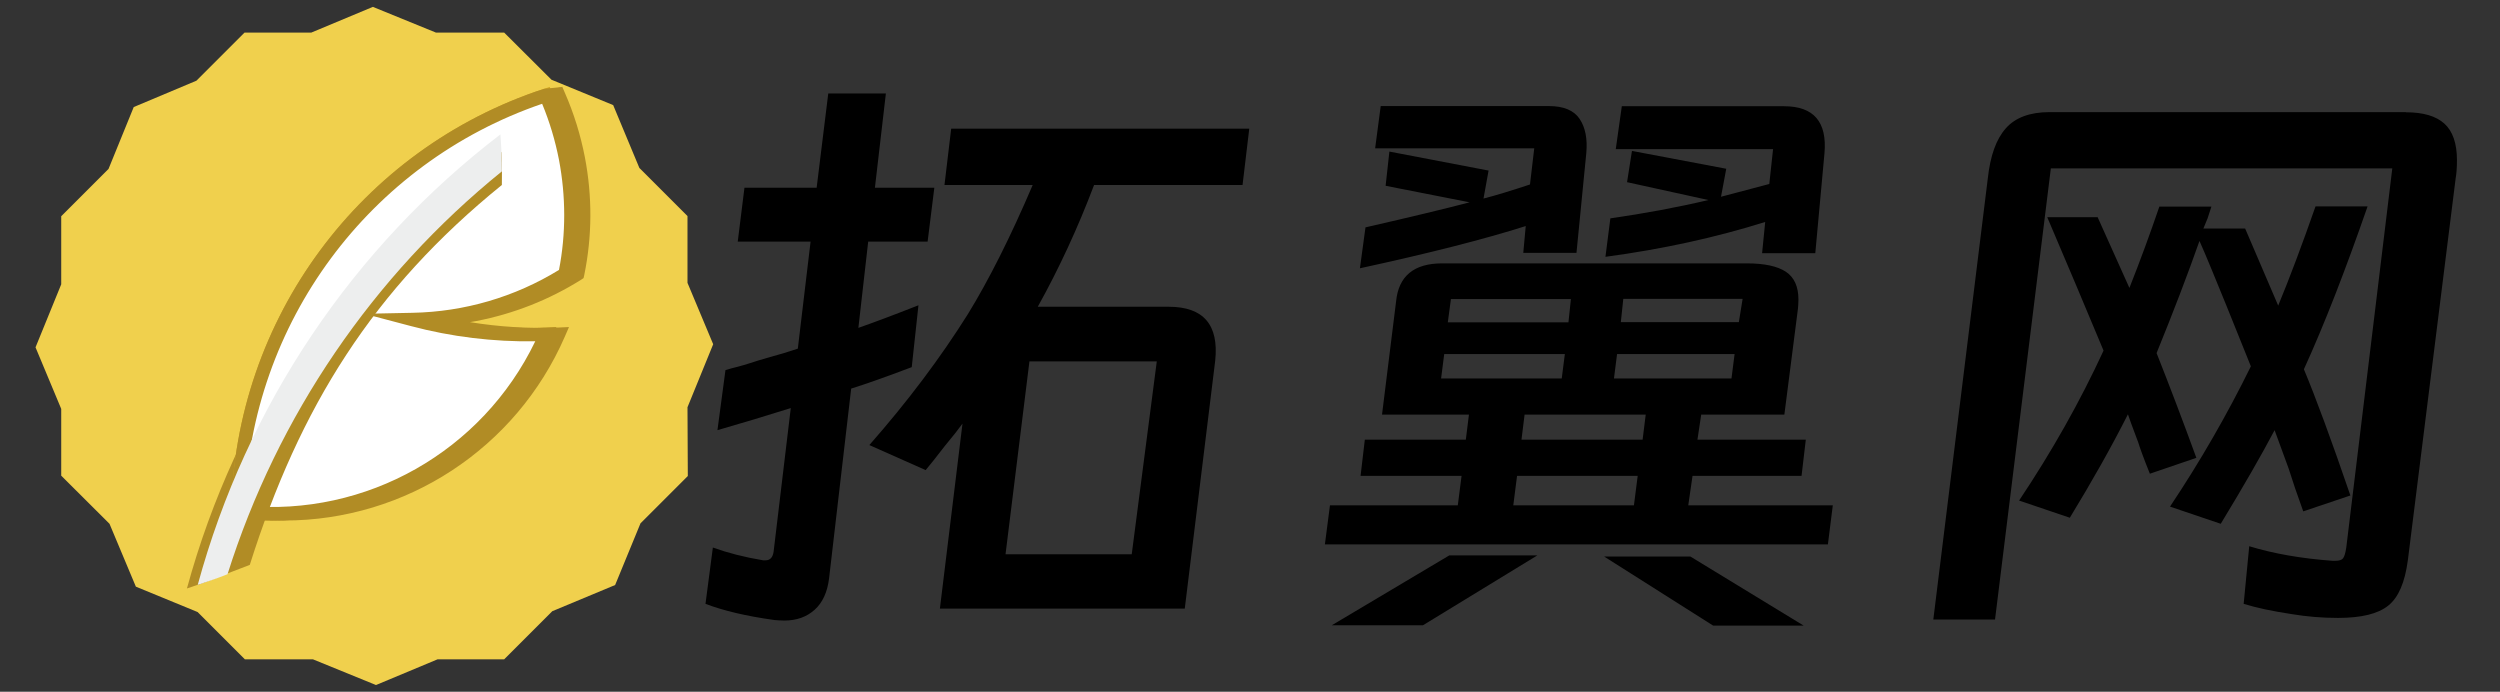<?xml version="1.0" encoding="utf-8"?>
<!-- Generator: Adobe Illustrator 28.0.0, SVG Export Plug-In . SVG Version: 6.00 Build 0)  -->
<svg version="1.1" id="图层_1" xmlns="http://www.w3.org/2000/svg" xmlns:xlink="http://www.w3.org/1999/xlink" x="0px" y="0px"
	 viewBox="0 0 1527.3 422.6" style="enable-background:new 0 0 1527.3 422.6;" xml:space="preserve">
<rect x="0" y="0" width="1527.3" height="422.6" fill="#333333" stroke="none"/>
<style type="text/css">
	.st0{fill:#F0D04D;}
	.st1{fill:#B18C25;}
	.st2{fill:#FFFFFF;}
	.st3{fill:#CFA41E;}
	.st4{fill:#EDEEEE;}
</style>
<g>
	<path d="M431,368.9l4.5-34.4c8.9,3.2,19.2,5.9,30.7,7.8h1.5c2.8,0,4.4-1.8,4.9-5.2l10.5-87.8c-14.9,4.7-29.9,9.2-44.8,13.5
		l4.9-36.7c2.5-0.8,4.9-1.4,7.3-2s4.6-1.3,6.9-2c3.7-1.3,8.1-2.5,13.1-4c5-1.3,10.6-3,16.9-5.1l7.8-65.4h-44.5l4.1-32.9h44.1
		l7.1-57.6h35.2l-6.7,57.6h36.3l-4.1,32.9h-36.3l-6,52.7c8-2.8,20.2-7.3,36.7-13.8l-4.1,37.8c-15.9,6-28.3,10.4-37,13.1l-13.5,115.9
		c-1,8.4-4,14.9-8.8,19.2c-4.9,4.4-11,6.6-18.5,6.6c-2.5,0-4.5-0.2-6-0.3C455.9,376.4,442,373.1,431,368.9z M723.8,371.8H574.2
		l13.8-113c-2.3,3.2-5.9,7.8-10.9,13.8c-5,6.5-8.9,11.4-11.6,14.6l-34.4-15.3c23.4-26.6,43.5-53.4,60.2-80
		c12.7-20.7,26-47,39.6-78.9h-53.9l4.1-34.4h182.1l-4.1,34.4h-90.7c-9.9,26.2-21.4,51-34.4,74.4h80c21.2,0,30.7,11,28.4,32.9
		L723.8,371.8z M614.3,338.6h77.1l15.3-117.8h-77.8L614.3,338.6z"/>
	<path d="M812.5,308.7h78.1l2.3-18h-61.7l2.6-22.1h61.7l1.9-15.3h-53.1l8.6-69.2c1.5-15.4,10.9-23.2,28.1-23.2h186.2
		c10.7,0,18.6,1.7,23.8,5.1c5.1,3.4,7.7,9,7.7,17c0,2.5-0.2,4.4-0.3,5.6l-8.3,64.7h-50.8l-2.3,15.3h66.2l-2.6,22.1h-66.6l-2.6,18
		h88.3l-3,23.9H809.4L812.5,308.7z M939.2,339.3l-69.9,42.7h-55.7l71.8-42.7H939.2z M906.3,121.3c7.8-2,17.2-4.9,28.4-8.6l2.6-22.1
		h-97.2l3.4-25.8h102.8c8.9,0,15.2,2.6,18.7,7.8c3.5,5.2,4.9,12.2,4.1,20.9l-6,61h-32.5l1.5-16.4c-25.2,8-58.9,16.6-101.3,25.8
		l3.4-25c28.4-6.5,49.6-11.6,63.6-15.3l-51.3-10.1l2.3-20.9l60.6,11.6L906.3,121.3z M956,216.3h-73.7l-1.9,14.9h73.7L956,216.3z
		 M959.7,182.7h-73.3l-1.9,14.2h73.7L959.7,182.7z M1000.5,290.7h-73.7l-2.3,18h73.7L1000.5,290.7z M1005.4,253.3h-74l-1.9,15.3h74
		L1005.4,253.3z M1032.7,340l69.2,42.2h-55.3L980,340H1032.7z M1051.4,120.2l29.5-7.8l2.3-21.3h-96.1l3.7-26.2h99.1
		c18.2,0,26.4,9.6,24.7,28.8l-5.6,61h-32.5l1.9-19.1c-29.9,9.4-62.5,16.6-97.6,21.3l3-23.5c20.9-3,40.9-6.7,59.9-11.2l-49.7-10.9
		l3-19.1l57.6,10.9L1051.4,120.2z M986,231.2h71.8l1.9-14.9h-71.8L986,231.2z M1062.3,196.8l2.3-14.2h-72.9l-1.5,14.2H1062.3z"/>
	<path d="M1469.9,68.6c10.5,0,18.3,2.3,23.4,6.9c5.1,4.6,7.7,12.1,7.7,22.3c0,4.7-0.3,8.5-0.8,11.2L1471,342.3
		c-1.8,13.5-5.7,22.7-12,27.7c-6.2,5-16.4,7.5-30.7,7.5c-9.7,0-19.1-0.8-28.1-2.3c-12-1.8-21.8-3.9-29.5-6.3l3.4-35.2
		c14.7,4.5,31.7,7.5,50.8,8.9h1.9c2.3,0,3.8-0.5,4.6-1.5s1.5-3.2,2-6.7l28.1-231.5h-208.6l-34.1,275.6h-37.7l33.3-269.6
		c1.5-13.7,5.1-23.9,11-30.5c5.8-6.6,14.8-9.9,26.7-9.9h217.7V68.6z M1281.4,132.5l19.5,43.4c6.7-16.9,12.8-33.6,18.3-49.7h31.8
		l-2.3,7.1l-2.6,6.3h25.5l20.2,47.1c7-16.9,14.6-37.2,22.8-60.6h31.8c-13.5,38.9-26.4,72.1-38.9,99.5c7.2,17.2,16.7,42.9,28.4,77.1
		l-28.8,9.7c-3.7-10.2-6.7-19-8.9-26.1l-8.6-23.5c-7.8,14.8-18.7,33.8-32.9,57.2l-31-10.5c18.5-27.7,34.9-56.2,49.4-85.7l-14.9-37
		c-7.2-17.7-11.6-28.3-13.1-31.8l-3.4-7.8c-7.2,20.5-15.9,43.2-26.2,68.5c8,20.2,16.1,41.5,24.3,64l-28.4,9.7
		c-4-9.9-6.3-16.4-7.1-19.1c-3.7-9.9-5.9-15.7-6.3-17.2c-10.2,20.2-22.1,41.2-35.5,63.2l-31-10.5c20-29.9,37.2-60.4,51.6-91.6
		c-11.2-26.9-22.7-54.1-34.4-81.5h30.8V132.5z"/>
</g>
<path class="st0" d="M420,248.8l15.7-38.5L420,172.8V132l-29.4-29.4l-16-38.4l-37.7-15.5L308,19.9h-41.7L227.8,4.2l-37.6,15.7h-40.8
	l-29.4,29.4L81.7,65.4l-15.4,37.8l-28.9,28.9v41.6l-15.7,38.5l15.7,37.6v40.8L66.9,320L83,358.4l37.7,15.5l28.9,28.9h41.6l38.5,15.7
	l37.6-15.7H308l29.4-29.4l38.4-16l15.5-37.7l28.9-28.9L420,248.8z"/>
<path class="st1" d="M299.2,84.3c-90.1,69-155.1,165.6-185,275.2c6.1-2,12.2-4.1,18.2-6.5c30.5-96.7,88.8-182.3,167.6-246.1
	C300.1,99.3,299.8,91.8,299.2,84.3z"/>
<path class="st2" d="M252,195.2c33-0.6,65.1-10.3,93-27.8c7.4-36.7,3.4-74.8-11.6-109.2c-110.9,36.3-186,139.3-188.2,254.4
	c18,2.1,36.5,1.5,55.2-2.1c61.4-11.8,109.7-53.1,133-106.4C306,205.2,278.6,202.2,252,195.2L252,195.2z"/>
<path class="st3" d="M166,318c-7.1,0-14.2-0.4-21.1-1.2l-3.7-0.4l0-3.8c2.3-117.9,78.9-221.5,191-258.3l3.6-1.2l1.5,3.5
	c5.6,12.8,9.7,26.1,12.3,39.5c4.6,24,4.5,48.3-0.4,72.2l-0.4,1.7l-1.5,1c-19.6,12.3-41.2,20.8-63.9,25.2c-1.4,0.3-2.6,0.5-4,0.7
	c17.8,2.9,35.8,4,53.9,3.3l6.6-0.3l-2.7,6C307.6,273.9,240.3,318,166,318L166,318z M149.5,309c74.3,6.8,145.1-33.2,177.5-100.5
	c-1.4,0-2.8,0-4.2,0c-24.2,0-48.4-3.1-71.8-9.3l-28.5-7.5l29.4-0.6c31.6-0.6,62.5-9.6,89.5-26.2c4.2-22.2,4.2-44.9,0-67.2
	c-2.3-11.8-5.7-23.2-10.3-34.3C225.5,99.6,153.2,197.4,149.5,309L149.5,309z"/>
<path class="st1" d="M173.7,318c-7.1,0-14.2-0.4-21.1-1.2l-3.7-0.4l0-3.8c2.3-117.9,78.9-221.5,191-258.4l3.6-1.2l1.5,3.5
	c5.6,12.7,9.7,26.1,12.3,39.5c4.6,24,4.5,48.3-0.4,72.2l-0.4,1.7l-1.5,1c-19.6,12.3-41.2,20.8-63.9,25.2c-1.4,0.3-2.6,0.5-4,0.7
	c17.8,2.9,35.8,4,53.9,3.3l6.6-0.3l-2.6,6C315.3,273.9,248,318,173.7,318L173.7,318z M157.2,309c74.3,6.8,145.1-33.2,177.5-100.5
	c-25.6,0.4-51.2-2.7-76-9.3l-28.4-7.5l29.4-0.6c31.6-0.6,62.5-9.6,89.5-26.2c4.3-22.2,4.2-45,0-67.2c-2.3-11.8-5.7-23.2-10.3-34.3
	C233.3,99.6,161,197.4,157.2,309z"/>
<path class="st2" d="M333.4,58.2c15,34.3,19.1,72.5,11.6,109.2c-27.9,17.5-60.1,27.2-93,27.8c12.4,3.3,25,5.7,37.9,7.2
	c14.3,1.7,28.9,2.3,43.6,1.8c-23.3,53.3-71.6,94.6-133,106.4c-18.2,3.5-36.8,4.2-55.2,2.1C147.5,197.5,222.5,94.5,333.4,58.2"/>
<path class="st1" d="M166,318c-7.1,0-14.2-0.4-21.1-1.2l-3.7-0.4l0-3.8c2.3-117.9,78.9-221.5,191-258.3l11.3-1.2l-6.2,3.5
	c5.6,12.7,9.7,26.1,12.3,39.5c4.6,24,4.5,48.3-0.4,72.2l-0.4,1.7l-1.5,1c-19.6,12.3-41.2,20.8-63.9,25.2c-1.4,0.3-2.6,0.5-4,0.7
	c17.8,2.9,35.8,4,53.9,3.3l6.6-0.3l-2.6,6C307.6,274,240.3,318,166,318L166,318z M149.5,309c74.3,6.8,145.1-33.2,177.5-100.5
	c-25.6,0.4-51.2-2.7-76-9.3l-28.4-7.5l29.4-0.6c31.6-0.6,62.5-9.6,89.5-26.2c4.3-22.2,4.2-45,0-67.2c-2.3-11.8-5.7-23.2-10.3-34.3
	C225.5,99.6,153.2,197.4,149.5,309L149.5,309z"/>
<path class="st1" d="M306.3,92.8C224,162.6,160.1,251.7,120.8,357.3l31.8-12.2c30.5-96.5,75.3-168.3,154-232.1
	C306.6,105.6,306.9,100.4,306.3,92.8z"/>
<path class="st4" d="M305.7,82.1c-90.1,69-155.1,165.7-184.9,275.2c6.1-2,12.2-4.1,18.2-6.5c30.5-96.7,88.8-182.3,167.6-246.1
	C306.6,97.1,306.3,89.7,305.7,82.1z"/>
</svg>
